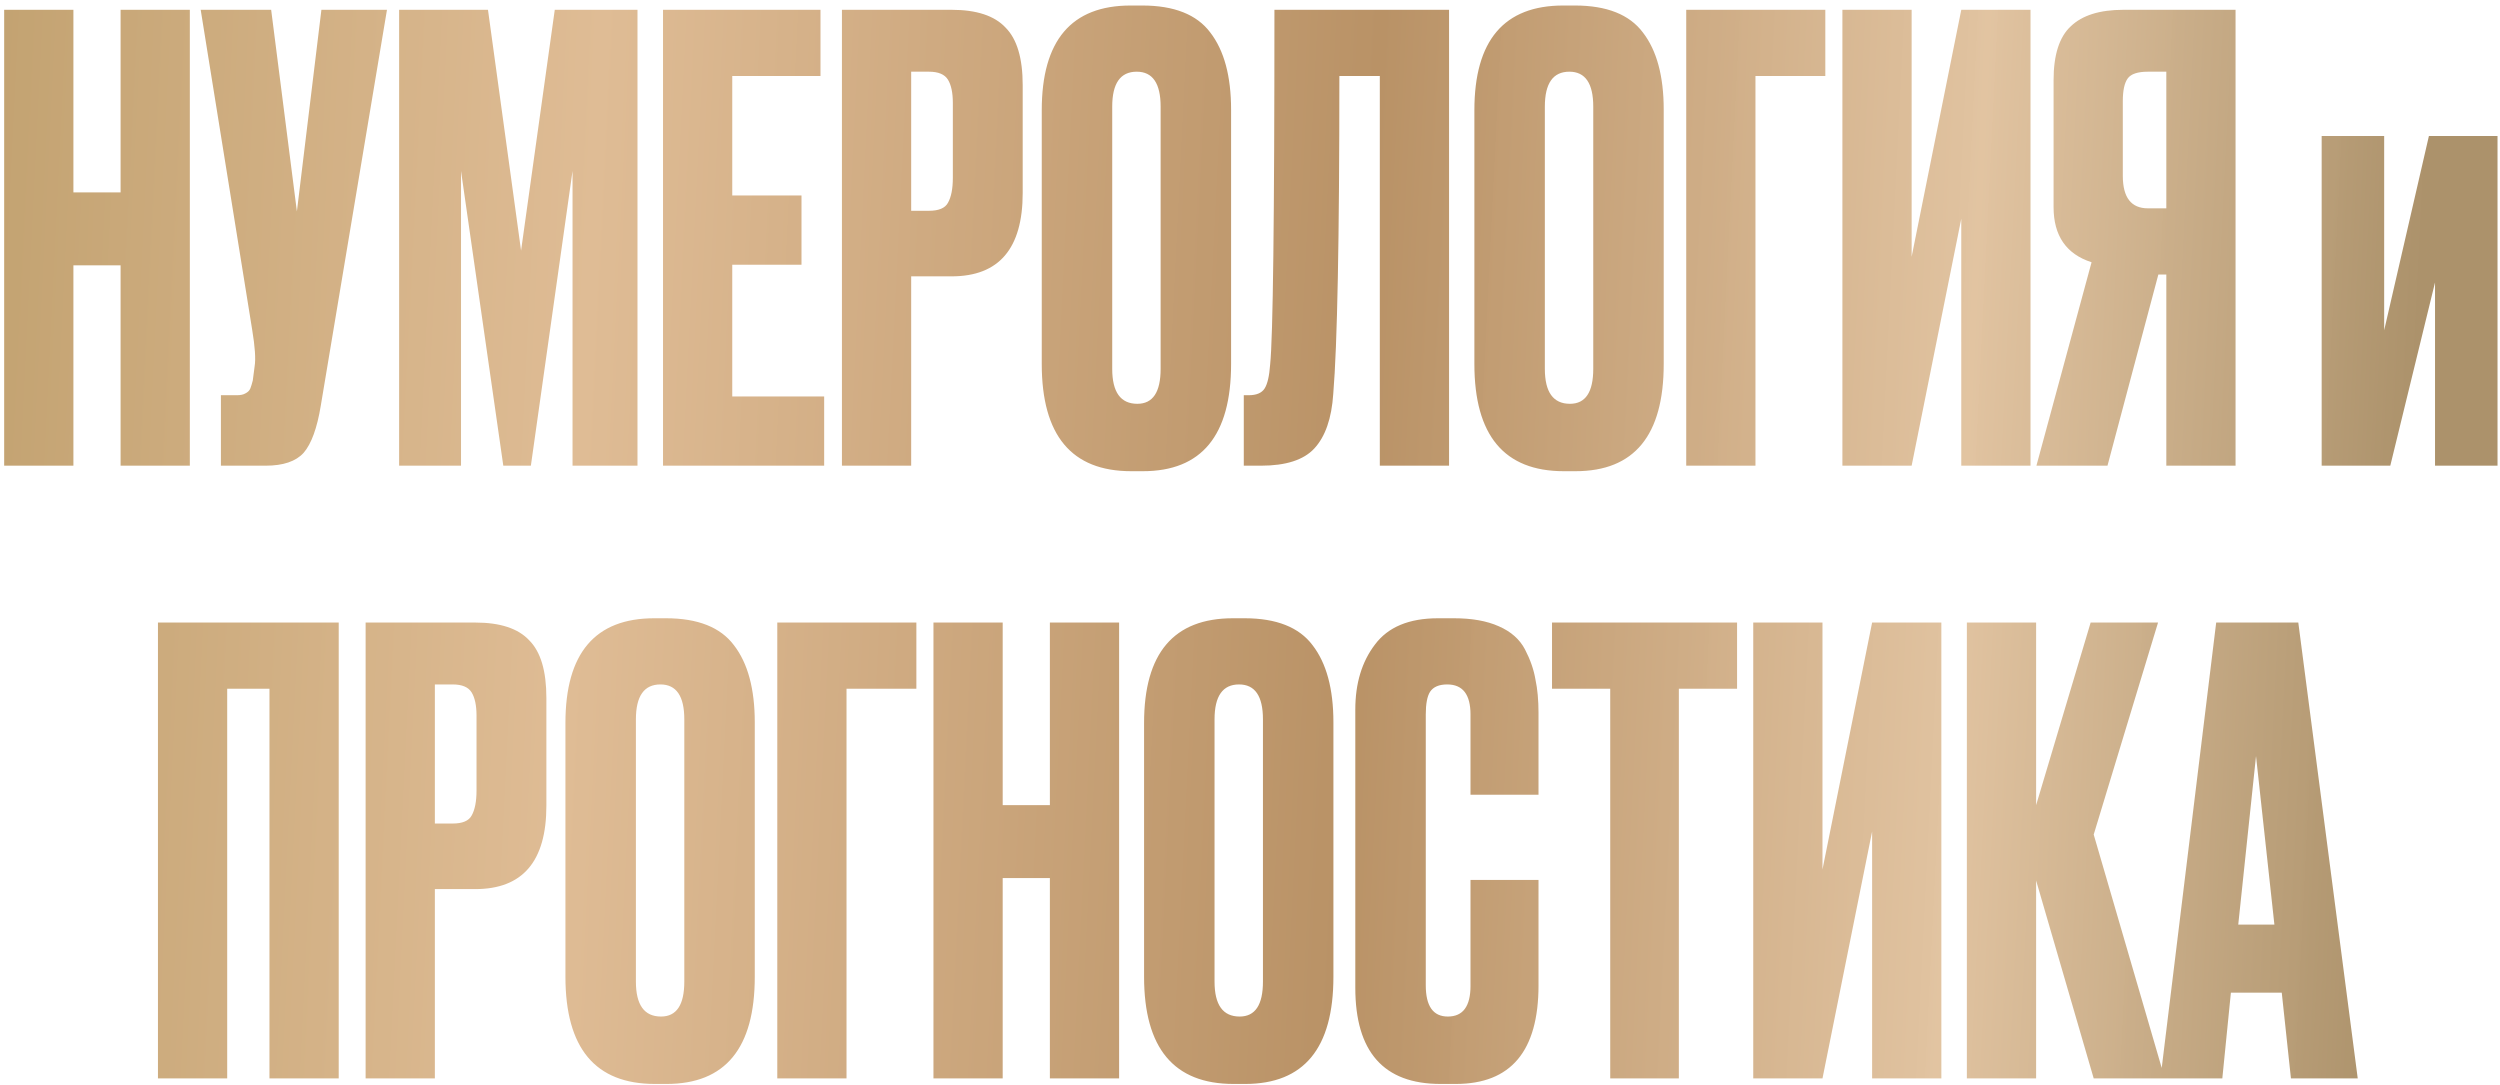 <?xml version="1.0" encoding="UTF-8"?> <svg xmlns="http://www.w3.org/2000/svg" width="408" height="177" viewBox="0 0 408 177" fill="none"><path d="M11.98 43.3V76H0.68V1.6H11.98V31.4H19.68V1.6H30.98V76H19.68V43.3H11.98ZM63.153 1.6L52.353 66.2C51.753 69.867 50.819 72.433 49.553 73.9C48.286 75.3 46.219 76 43.353 76H36.053V64.5H38.653C39.253 64.5 39.719 64.4 40.053 64.2C40.453 64 40.719 63.733 40.853 63.4C40.986 63.067 41.119 62.633 41.253 62.1L41.553 59.8C41.753 58.6 41.619 56.6 41.153 53.8L32.753 1.6H44.253L48.453 34.5L52.453 1.6H63.153ZM65.138 76V1.6H79.638L85.038 40.9L90.538 1.6H104.038V76H93.438V27.9L86.638 76H82.138L75.238 27.9V76H65.138ZM108.204 1.6H133.904V12.4H119.504V31.9H130.804V43.2H119.504V64.7H134.504V76H108.204V1.6ZM155.304 45.1H148.704V76H137.404V1.6H155.304C159.37 1.6 162.304 2.567 164.104 4.5C165.97 6.367 166.904 9.5 166.904 13.9V31.5C166.904 40.567 163.037 45.1 155.304 45.1ZM148.704 11.7V34.4H151.604C153.204 34.4 154.237 33.967 154.704 33.1C155.237 32.167 155.504 30.8 155.504 29V16.8C155.504 15.133 155.237 13.867 154.704 13C154.17 12.133 153.137 11.7 151.604 11.7H148.704ZM200.914 17.9V59.4C200.914 71.067 196.114 76.9 186.514 76.9H184.614C174.88 76.9 170.014 71.067 170.014 59.4V18C170.014 6.6 174.847 0.9 184.514 0.9H186.414C191.614 0.9 195.314 2.367 197.514 5.3C199.78 8.233 200.914 12.433 200.914 17.9ZM189.414 60.2V17.4C189.414 13.6 188.114 11.7 185.514 11.7C182.847 11.7 181.514 13.6 181.514 17.4V60.2C181.514 64 182.88 65.9 185.614 65.9C188.147 65.9 189.414 64 189.414 60.2ZM225.186 76V12.4H218.586C218.586 39 218.253 56.3 217.586 64.3C217.32 68.3 216.286 71.267 214.486 73.2C212.753 75.067 209.853 76 205.786 76H202.986V64.5H203.786C205.053 64.5 205.92 64.133 206.386 63.4C206.853 62.667 207.153 61.367 207.286 59.5C207.753 55.033 207.986 35.733 207.986 1.6H236.486V76H225.186ZM271.519 17.9V59.4C271.519 71.067 266.719 76.9 257.119 76.9H255.219C245.486 76.9 240.619 71.067 240.619 59.4V18C240.619 6.6 245.452 0.9 255.119 0.9H257.019C262.219 0.9 265.919 2.367 268.119 5.3C270.386 8.233 271.519 12.433 271.519 17.9ZM260.019 60.2V17.4C260.019 13.6 258.719 11.7 256.119 11.7C253.452 11.7 252.119 13.6 252.119 17.4V60.2C252.119 64 253.486 65.9 256.219 65.9C258.752 65.9 260.019 64 260.019 60.2ZM275.192 76V1.6H297.892V12.4H286.492V76H275.192ZM320.08 76V35.7L311.98 76H300.68V1.6H311.98V41.9L320.08 1.6H331.38V76H320.08ZM353.543 44.8H352.243L343.943 76H332.343L341.343 42.8C337.21 41.467 335.143 38.467 335.143 33.8V13.1C335.143 8.967 336.077 6.033 337.943 4.3C339.81 2.5 342.677 1.6 346.543 1.6H364.843V76H353.543V44.8ZM353.543 34V11.7H350.543C348.877 11.7 347.777 12.067 347.243 12.8C346.71 13.533 346.443 14.767 346.443 16.5V28.7C346.443 32.233 347.81 34 350.543 34H353.543ZM407.596 76H397.396V46.1L390.096 76H378.896V22.2H389.096V53.9L396.396 22.2H407.596V76ZM25.778 176V101.6H55.278V176H43.978V112.4H37.078V176H25.778ZM77.569 145.1H70.969V176H59.669V101.6H77.569C81.636 101.6 84.569 102.567 86.369 104.5C88.236 106.367 89.169 109.5 89.169 113.9V131.5C89.169 140.567 85.302 145.1 77.569 145.1ZM70.969 111.7V134.4H73.869C75.469 134.4 76.502 133.967 76.969 133.1C77.502 132.167 77.769 130.8 77.769 129V116.8C77.769 115.133 77.502 113.867 76.969 113C76.436 112.133 75.403 111.7 73.869 111.7H70.969ZM123.179 117.9V159.4C123.179 171.067 118.379 176.9 108.779 176.9H106.879C97.146 176.9 92.279 171.067 92.279 159.4V118C92.279 106.6 97.113 100.9 106.779 100.9H108.679C113.879 100.9 117.579 102.367 119.779 105.3C122.046 108.233 123.179 112.433 123.179 117.9ZM111.679 160.2V117.4C111.679 113.6 110.379 111.7 107.779 111.7C105.113 111.7 103.779 113.6 103.779 117.4V160.2C103.779 164 105.146 165.9 107.879 165.9C110.413 165.9 111.679 164 111.679 160.2ZM126.852 176V101.6H149.552V112.4H138.152V176H126.852ZM163.64 143.3V176H152.34V101.6H163.64V131.4H171.34V101.6H182.64V176H171.34V143.3H163.64ZM217.613 117.9V159.4C217.613 171.067 212.813 176.9 203.213 176.9H201.313C191.58 176.9 186.713 171.067 186.713 159.4V118C186.713 106.6 191.546 100.9 201.213 100.9H203.113C208.313 100.9 212.013 102.367 214.213 105.3C216.48 108.233 217.613 112.433 217.613 117.9ZM206.113 160.2V117.4C206.113 113.6 204.813 111.7 202.213 111.7C199.546 111.7 198.213 113.6 198.213 117.4V160.2C198.213 164 199.58 165.9 202.313 165.9C204.846 165.9 206.113 164 206.113 160.2ZM239.986 160.9V143.6H251.086V160.8C251.086 171.533 246.586 176.9 237.586 176.9H235.086C225.819 176.9 221.186 171.667 221.186 161.2V115.8C221.186 111.533 222.252 108 224.386 105.2C226.519 102.333 229.952 100.9 234.686 100.9H237.286C240.219 100.9 242.652 101.333 244.586 102.2C246.586 103.067 248.019 104.333 248.886 106C249.752 107.667 250.319 109.3 250.586 110.9C250.919 112.433 251.086 114.267 251.086 116.4V129.7H239.986V116.6C239.986 113.333 238.719 111.7 236.186 111.7C234.852 111.7 233.919 112.1 233.386 112.9C232.919 113.633 232.686 114.867 232.686 116.6V160.8C232.686 164.2 233.886 165.9 236.286 165.9C238.752 165.9 239.986 164.233 239.986 160.9ZM253.289 101.6H283.489V112.4H273.989V176H262.789V112.4H253.289V101.6ZM305.529 176V135.7L297.429 176H286.129V101.6H297.429V141.9L305.529 101.6H316.829V176H305.529ZM341.693 176L332.293 143.7V176H320.993V101.6H332.293V131.4L341.193 101.6H352.193L341.693 136.2L353.293 176H341.693ZM373.882 176L372.382 162H364.082L362.682 176H352.582L361.682 101.6H375.082L384.782 176H373.882ZM368.182 123.4L365.282 150.9H371.182L368.182 123.4Z" fill="url(#paint0_linear_172_2226)"></path><defs><linearGradient id="paint0_linear_172_2226" x1="-2" y1="-91" x2="401.024" y2="-70.962" gradientUnits="userSpaceOnUse"><stop stop-color="#C1A16F"></stop><stop offset="0.26" stop-color="#DFBC95"></stop><stop offset="0.575" stop-color="#B99266"></stop><stop offset="0.82" stop-color="#E1C3A0" stop-opacity="0.99"></stop><stop offset="1" stop-color="#AC926B"></stop></linearGradient></defs></svg> 